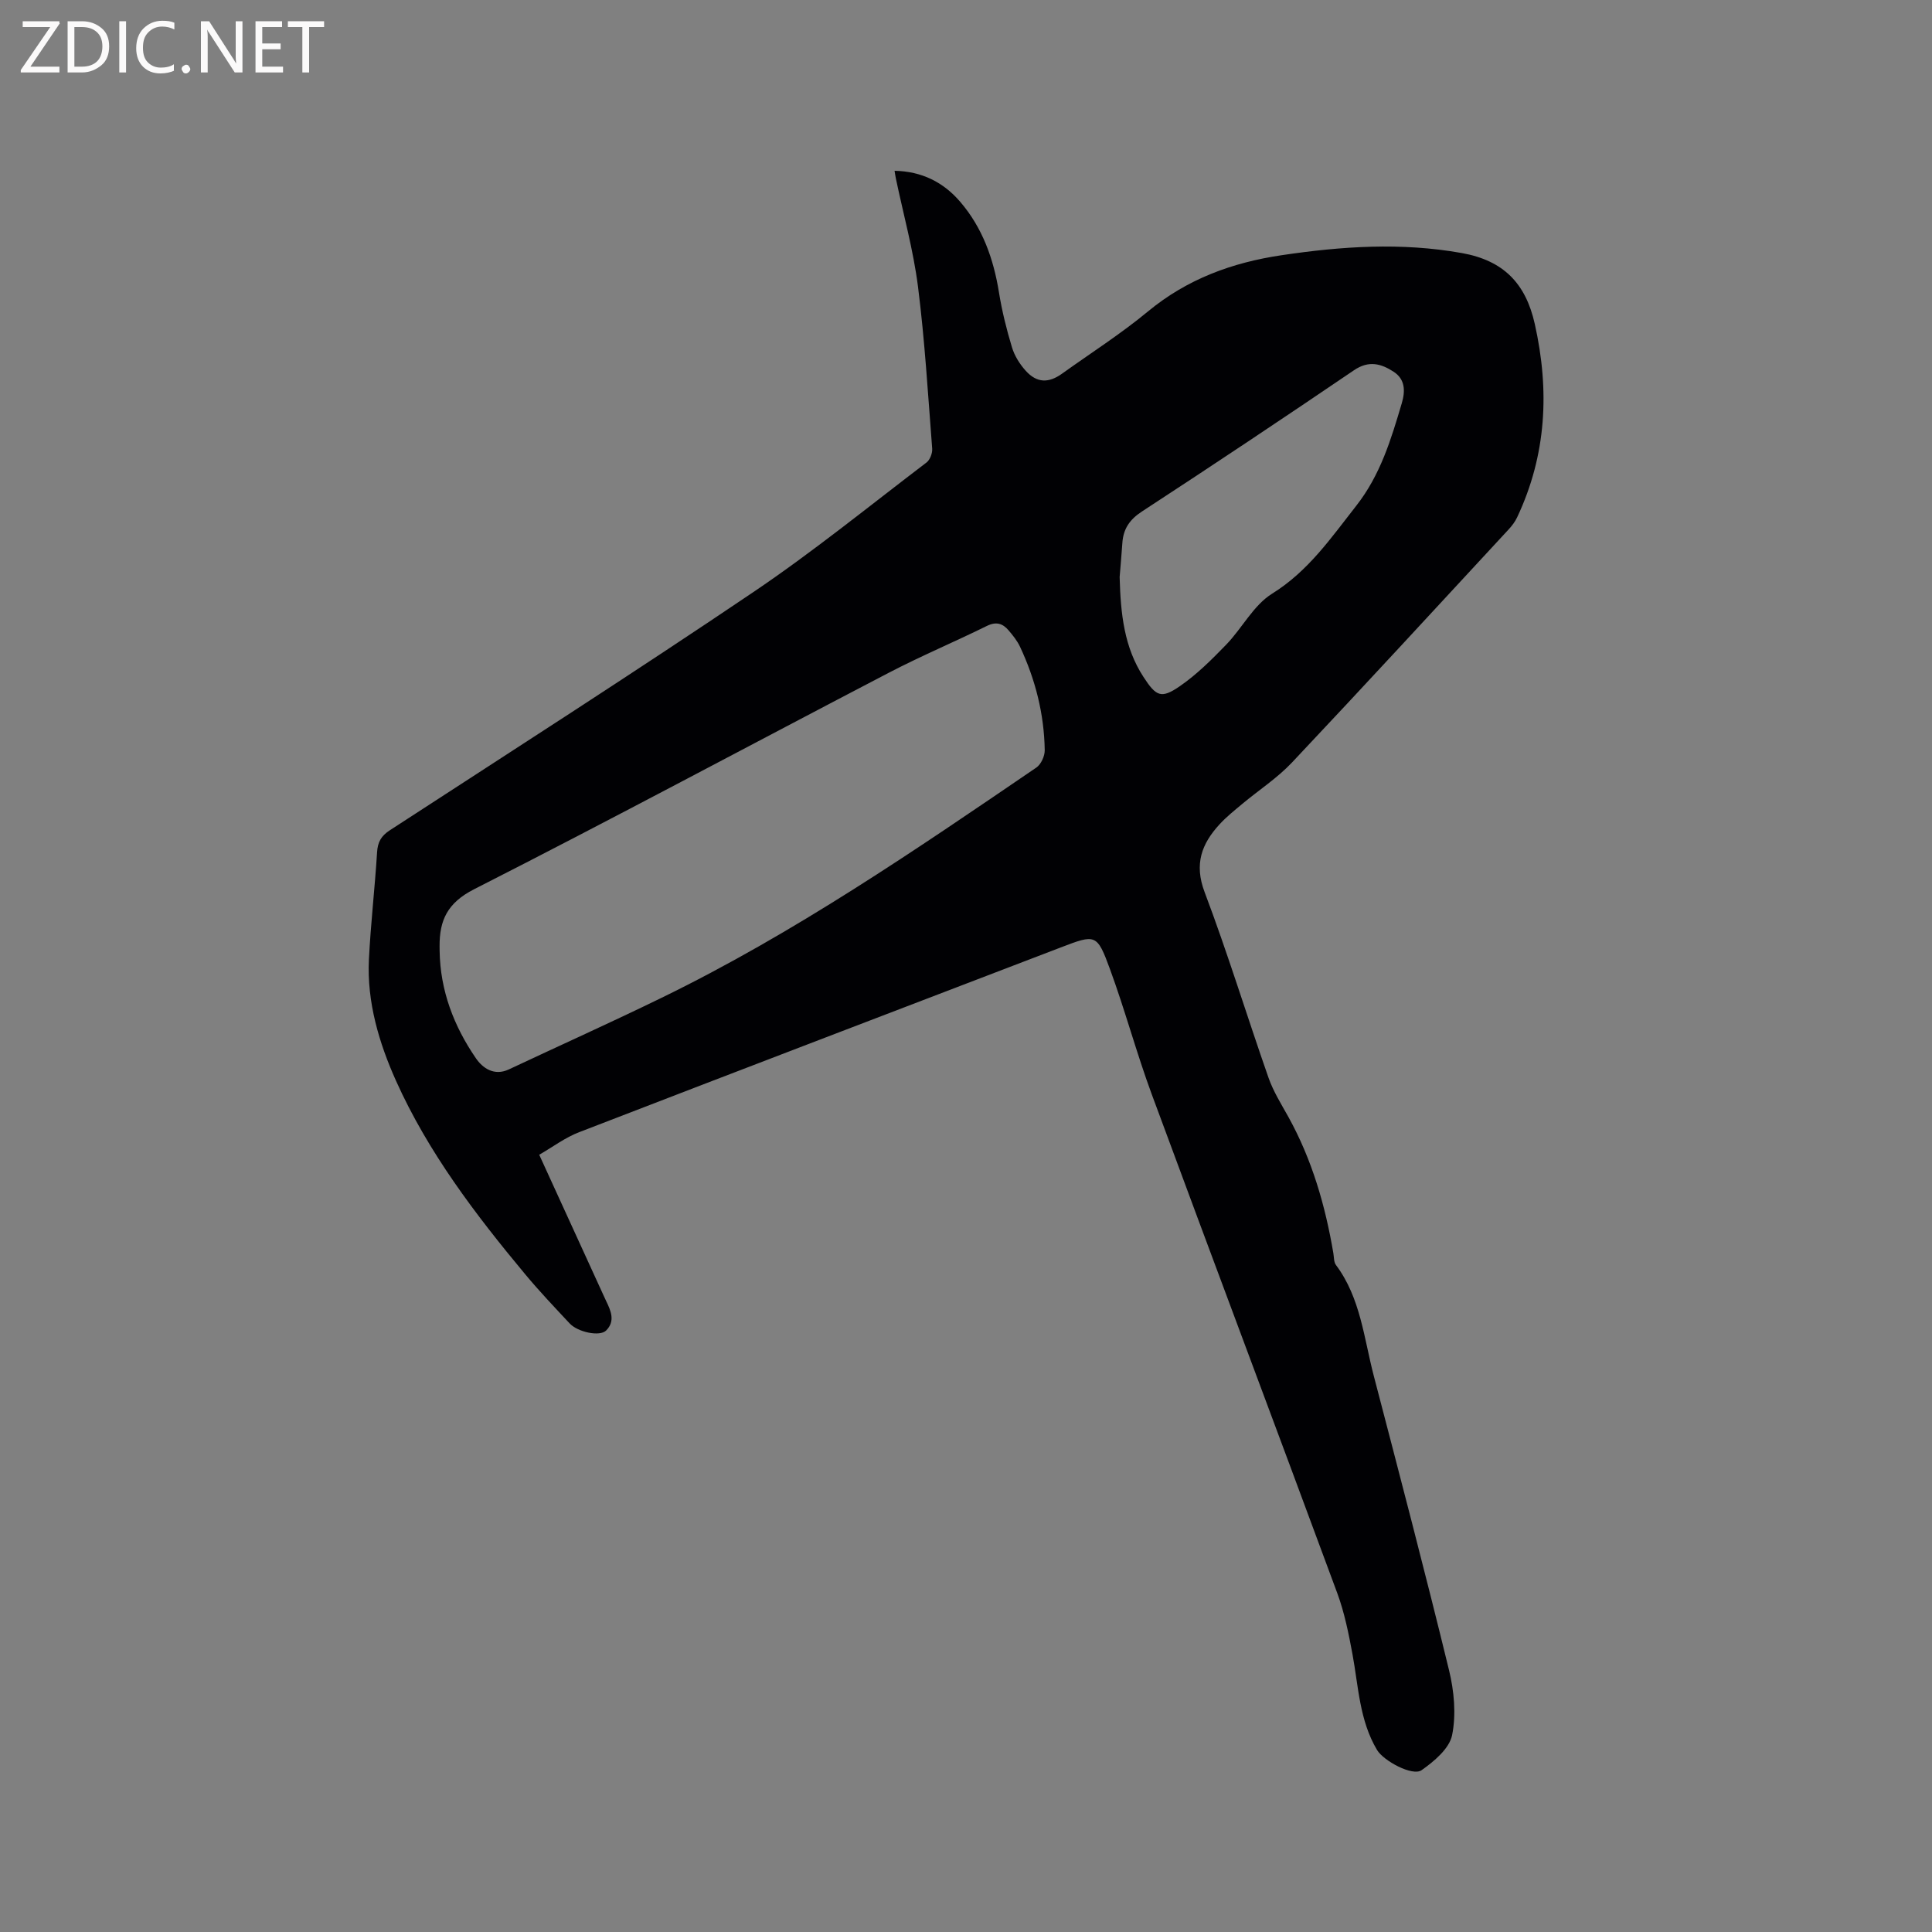 <svg enable-background="new 0 0 400 400" viewBox="0 0 400 400" xmlns="http://www.w3.org/2000/svg"><rect x="0" y="0" width="400" height="400" fill="#808080" stroke="none"/><path d="m111.64 239.08c4.6 10.05 8.95 19.57 13.3 29.08.18.38.35.77.53 1.15 1 2.06 1.97 4.21.02 6.16-1.3 1.3-5.85.36-7.56-1.48-3.11-3.33-6.26-6.64-9.17-10.14-10.34-12.41-20.13-25.3-26.76-40.06-3.5-7.8-6.06-16.3-5.62-25.15.37-7.41 1.23-14.79 1.69-22.19.13-2.11.84-3.38 2.64-4.55 25.14-16.35 50.39-32.52 75.24-49.3 12.36-8.34 23.98-17.8 35.87-26.84.72-.55 1.25-1.93 1.18-2.87-.87-11.19-1.53-22.42-2.94-33.55-.96-7.54-3.02-14.93-4.58-22.39-.09-.41-.14-.83-.27-1.59 5.62.11 10.1 2.35 13.59 6.42 4.61 5.37 6.9 11.79 8.02 18.73.62 3.85 1.57 7.68 2.7 11.41.53 1.76 1.62 3.49 2.86 4.86 2.3 2.53 4.72 2.58 7.51.58 5.94-4.26 12.14-8.21 17.76-12.86 8.13-6.73 17.45-10.14 27.69-11.66 12.42-1.85 24.78-2.69 37.31-.45 8.67 1.55 13.23 6.3 15.11 14.68 3.09 13.79 2.43 27.12-3.64 40.01-.44.94-1.1 1.81-1.81 2.57-14.91 16.11-29.77 32.26-44.83 48.23-3.03 3.21-6.83 5.68-10.25 8.53-1.62 1.36-3.3 2.69-4.72 4.24-3.72 4.04-5.31 8.23-3.11 14.05 4.79 12.66 8.75 25.64 13.23 38.43 1 2.85 2.65 5.48 4.13 8.14 4.88 8.82 7.63 18.34 9.3 28.21.14.83.08 1.83.54 2.43 5.09 6.82 5.78 15.13 7.83 22.96 5.29 20.27 10.61 40.54 15.57 60.9 1.06 4.33 1.51 9.19.64 13.48-.56 2.77-3.72 5.42-6.32 7.25-1.87 1.31-7.87-1.93-9.22-4.19-3.65-6.12-3.84-13.12-5.09-19.86-.79-4.25-1.65-8.56-3.14-12.6-12.73-34.45-25.68-68.82-38.41-103.28-3.15-8.53-5.51-17.35-8.64-25.89-2.71-7.39-2.97-7.29-10.26-4.5-33.21 12.72-66.44 25.4-99.61 38.21-2.91 1.1-5.46 3.05-8.31 4.69zm-20.62-42.2c.12 8.21 2.95 15.58 7.51 22.22 1.39 2.03 3.77 3.74 6.82 2.31 10.53-4.95 21.15-9.72 31.61-14.82 27.42-13.35 52.49-30.55 77.6-47.67.98-.67 1.76-2.39 1.74-3.61-.12-7.5-1.94-14.65-5.13-21.44-.58-1.22-1.47-2.33-2.36-3.37-1.2-1.41-2.54-1.86-4.46-.92-6.74 3.32-13.68 6.24-20.34 9.71-28.62 14.92-57.07 30.19-85.84 44.81-5.53 2.81-7.19 6.41-7.16 11.82.01.33.01.65.01.96zm140.79-77.42c.2 7.66.94 14.56 4.93 20.69 2.61 4.01 3.65 4.59 7.5 1.94 3.52-2.42 6.63-5.52 9.62-8.61 3.31-3.42 5.65-8.16 9.52-10.57 7.5-4.67 12.16-11.5 17.39-18.16 5.03-6.4 7.23-13.76 9.45-21.25.75-2.53.73-4.97-1.69-6.54-2.57-1.67-5.13-2.39-8.18-.32-14.55 9.88-29.18 19.64-43.91 29.25-2.59 1.69-3.88 3.63-4.07 6.56-.17 2.55-.41 5.08-.56 7.01z" fill="#010104"/><g fill="#fbfafa"><path d="m12.4 4.8-6.1 9h6v1.2h-8v-.5l6.1-8.9h-5.7v-1.2h7.6v.4z"/><path d="m14 15v-10.6h3c1.6 0 2.9.5 4 1.4s1.6 2.2 1.6 3.8-.5 3-1.6 3.9-2.4 1.5-4 1.5zm1.4-9.4v8.2h1.6c1.3 0 2.4-.4 3.1-1.1s1.1-1.8 1.1-3.1-.4-2.3-1.2-3-1.8-1-3.1-1z"/><path d="m26.1 4.4v10.6h-1.4v-10.6z"/><path d="m36.1 14.6c-.8.4-1.8.6-2.9.6-1.5 0-2.7-.5-3.6-1.4s-1.4-2.2-1.4-3.8c0-1.7.5-3.1 1.5-4.1s2.3-1.6 3.9-1.6c1 0 1.8.1 2.5.4v1.4c-.8-.4-1.6-.6-2.5-.6-1.2 0-2.1.4-2.9 1.2s-1.1 1.8-1.1 3.2c0 1.3.3 2.3 1 3s1.6 1.1 2.7 1.1c1 0 2-.2 2.7-.7v1.3z"/><path d="m37.6 14.3c0-.2.1-.5.3-.6s.4-.3.6-.3c.3 0 .5.1.6.3s.3.4.3.6-.1.4-.3.6-.4.3-.6.3c-.3 0-.5-.1-.6-.3s-.3-.4-.3-.6z"/><path d="m50.2 15h-1.6l-5.3-8.2c-.2-.2-.3-.5-.4-.7 0 .2.1.7.1 1.5v7.4h-1.4v-10.6h1.7l5.2 8.1c.2.4.4.6.4.7 0-.3-.1-.8-.1-1.5v-7.3h1.4z"/><path d="m58.6 15h-5.7v-10.6h5.5v1.2h-4.1v3.4h3.8v1.2h-3.8v3.6h4.3z"/><path d="m67.1 5.6h-3.1v9.4h-1.4v-9.4h-3v-1.2h7.5z"/></g></svg>